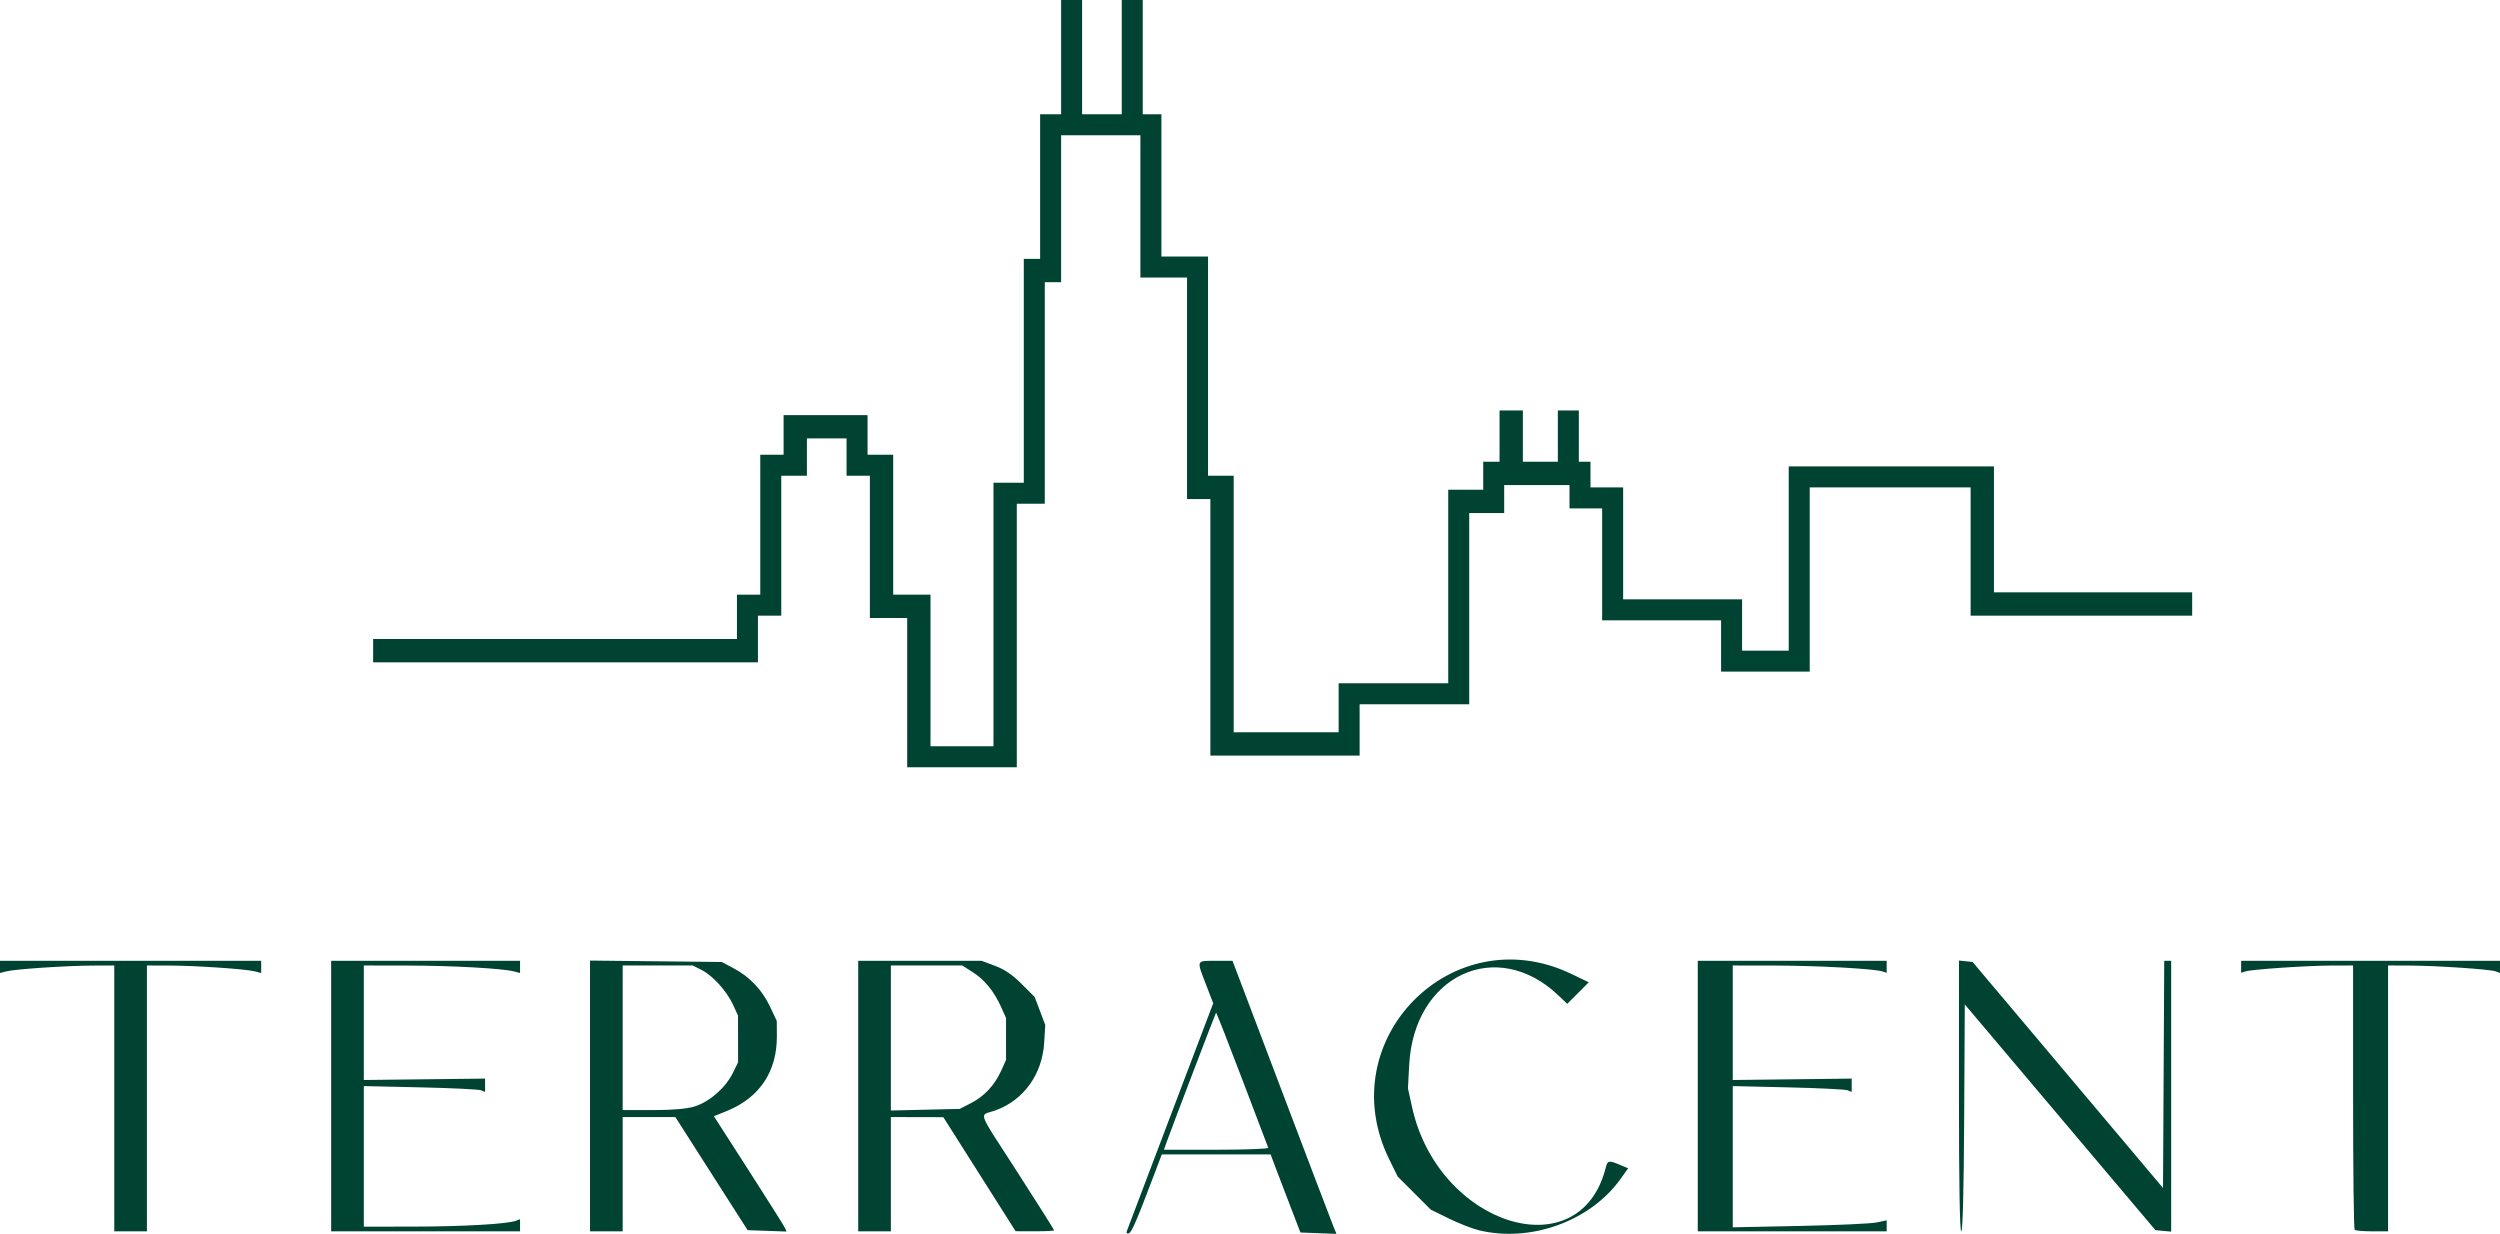 <svg xmlns="http://www.w3.org/2000/svg" xmlns:svg="http://www.w3.org/2000/svg" id="svg1" width="663.384" height="327.413" viewBox="0 0 663.384 327.413" xml:space="preserve">  <defs id="defs1"></defs>  <g id="g27" transform="translate(-51461.544,524.368)">    <path style="fill:#004332;stroke-width:0.619" d="m 51760.553,-197.697 c 0.172,-0.472 5.4,-14.267 11.616,-30.655 l 11.303,-29.797 -1.925,-4.992 c -2.529,-6.557 -2.647,-6.27 2.561,-6.269 l 4.487,6.2e-4 12.961,34.189 c 7.128,18.804 13.332,35.106 13.788,36.227 l 0.827,2.038 -4.776,-0.181 -4.776,-0.181 -2.263,-5.879 c -1.245,-3.233 -3.027,-7.898 -3.961,-10.365 l -1.698,-4.487 h -14.434 -14.434 l -1.698,4.487 c -5.022,13.269 -6.27,16.183 -7.042,16.44 -0.523,0.174 -0.728,-0.046 -0.536,-0.575 z m 37.53,-22.104 c -0.113,-0.284 -3.242,-8.503 -6.951,-18.265 -3.711,-9.762 -6.816,-17.676 -6.901,-17.585 -0.16,0.171 -11.545,29.974 -13.005,34.045 l -0.832,2.321 h 13.948 c 7.671,0 13.855,-0.232 13.741,-0.516 z m 55.933,21.897 c -1.799,-0.435 -5.419,-1.849 -8.045,-3.142 l -4.776,-2.35 -4.386,-4.386 -4.386,-4.386 -2.275,-4.641 c -15.474,-31.569 16.793,-64.312 48.398,-49.111 l 4.587,2.206 -2.858,2.857 -2.857,2.857 -2.331,-2.222 c -16.363,-15.598 -38.348,-5.381 -39.608,18.406 l -0.33,6.245 1.069,4.894 c 6.888,31.535 44.583,43.372 51.416,16.146 0.482,-1.921 0.79,-1.982 3.753,-0.744 l 2.193,0.916 -2.058,2.874 c -7.994,11.162 -23.825,16.893 -37.506,13.581 z m -362.149,-34.995 v -35.273 l -5.725,0.023 c -6.984,0.028 -20.569,0.937 -22.896,1.532 l -1.702,0.435 v -1.614 -1.614 h 34.654 34.655 v 1.614 1.614 l -1.702,-0.432 c -2.463,-0.625 -15.56,-1.518 -22.587,-1.54 l -6.034,-0.019 v 35.273 35.273 h -4.332 -4.331 z m 57.551,-0.619 v -35.892 h 25.062 25.063 v 1.614 1.614 l -1.702,-0.432 c -3.126,-0.793 -16.43,-1.521 -28.157,-1.54 l -11.603,-0.019 v 15.191 15.191 l 16.09,-0.184 16.09,-0.184 v 1.768 1.768 l -1.083,-0.437 c -0.596,-0.241 -7.836,-0.589 -16.09,-0.775 l -15.006,-0.338 v 18.655 18.655 l 13.459,-0.021 c 13.001,-0.02 24.682,-0.694 26.921,-1.553 l 1.081,-0.415 v 1.613 1.613 h -25.062 -25.063 z m 68.69,-0.035 v -35.927 l 17.482,0.19 17.481,0.19 3.095,1.64 c 4.298,2.279 7.588,5.738 9.699,10.195 l 1.793,3.791 0.03,3.991 c 0.07,9.405 -4.569,16.381 -13.245,19.907 l -3.463,1.407 9.313,14.498 c 5.123,7.974 9.457,14.858 9.631,15.298 l 0.316,0.8 -5.157,-0.181 -5.158,-0.181 -9.589,-15.007 -9.588,-15.007 h -6.989 -6.989 v 15.161 15.161 h -4.332 -4.331 z m 27.644,2.823 c 3.916,-1.163 8.299,-4.954 10.207,-8.828 l 1.444,-2.932 -0.01,-6.188 -0.01,-6.188 -1.311,-2.86 c -1.672,-3.648 -5.346,-7.721 -8.345,-9.252 l -2.339,-1.193 h -9.306 -9.307 v 19.184 19.184 h 7.932 c 5.238,0 8.991,-0.314 11.048,-0.925 z m 43.521,-2.788 v -35.892 h 16.375 16.376 l 3.577,1.338 c 2.515,0.941 4.605,2.366 7.039,4.8 l 3.463,3.462 1.398,3.708 1.399,3.708 -0.274,4.641 c -0.498,8.412 -5.405,15.284 -12.854,18 -4.496,1.639 -5.381,-0.863 5.891,16.655 5.275,8.199 9.592,15.034 9.592,15.189 0,0.155 -2.298,0.275 -5.106,0.266 l -5.105,-0.016 -9.592,-15.13 -9.592,-15.13 -6.962,-0.016 -6.961,-0.016 v 15.161 15.161 h -4.332 -4.332 z m 29.915,1.873 c 3.546,-1.811 6.293,-4.765 8.044,-8.649 l 1.269,-2.816 v -5.569 -5.569 l -1.319,-2.929 c -1.88,-4.172 -4.38,-7.233 -7.553,-9.248 l -2.751,-1.747 h -9.471 -9.47 v 19.24 19.24 l 9.127,-0.211 9.128,-0.211 z m 192.863,-1.873 v -35.892 h 25.063 25.062 v 1.589 1.589 l -1.164,-0.369 c -2.255,-0.716 -17.223,-1.535 -28.385,-1.552 l -11.293,-0.018 v 15.191 15.191 l 15.78,-0.184 15.781,-0.184 v 1.768 1.768 l -1.083,-0.435 c -0.596,-0.239 -7.697,-0.589 -15.78,-0.776 l -14.697,-0.34 v 18.739 18.739 l 17.791,-0.364 c 9.785,-0.2 18.975,-0.618 20.422,-0.928 l 2.63,-0.564 v 1.464 1.464 h -25.063 -25.063 z m 69.309,-0.039 v -35.931 l 1.812,0.194 1.813,0.194 25.261,29.984 25.262,29.983 0.16,-30.138 0.161,-30.138 h 0.922 0.922 v 35.929 35.929 l -2.084,-0.192 -2.085,-0.192 -25.299,-29.955 -25.298,-29.955 -0.161,30.11 c -0.103,19.36 -0.379,30.11 -0.773,30.11 -0.398,0 -0.613,-12.62 -0.613,-35.931 z m 104.994,35.519 c -0.226,-0.227 -0.412,-16.1 -0.412,-35.273 v -34.861 l -5.724,0.018 c -6.597,0.021 -21.099,1.008 -22.816,1.552 l -1.164,0.369 v -1.589 -1.589 h 34.345 34.345 v 1.613 1.613 l -1.083,-0.416 c -1.444,-0.555 -15.736,-1.523 -22.896,-1.551 l -5.724,-0.022 v 35.273 35.273 h -4.23 c -2.325,0 -4.414,-0.186 -4.641,-0.413 z m -384.086,-142.537 v -19.803 h -4.95 -4.951 v -18.874 -18.874 h -3.094 -3.094 v -4.951 -4.951 h -5.26 -5.26 v 4.951 4.951 h -3.404 -3.403 v 18.565 18.565 h -3.095 -3.094 v 6.188 6.188 h -51.053 -51.053 v -3.094 -3.094 h 48.268 48.269 v -5.879 -5.879 h 3.094 3.094 v -18.565 -18.565 h 3.094 3.094 v -5.26 -5.26 h 11.139 11.139 v 5.26 5.26 h 3.404 3.403 v 18.565 18.565 h 4.951 4.951 v 20.112 20.112 h 8.354 8.354 v -34.964 -34.964 h 4.022 4.023 v -29.704 -29.704 h 2.166 2.166 v -19.184 -19.184 h 2.784 2.785 v -15.161 -15.161 h 2.785 2.784 v 15.161 15.161 h 5.261 5.26 v -15.161 -15.161 h 2.784 2.785 v 15.161 15.161 h 2.475 2.476 v 18.874 18.874 h 6.188 6.188 v 29.085 29.085 h 3.404 3.403 v 34.036 34.036 h 13.924 13.924 v -6.498 -6.498 h 14.542 14.543 v -25.681 -25.681 h 4.641 4.641 v -3.713 -3.713 h 2.166 2.166 v -6.807 -6.807 h 3.094 3.094 v 6.807 6.807 h 4.641 4.642 v -6.807 -6.807 h 2.784 2.785 v 6.807 6.807 h 1.547 1.547 v 3.404 3.404 h 4.332 4.332 v 14.852 14.852 h 15.78 15.78 v 6.807 6.807 h 6.188 6.189 v -24.444 -24.444 h 27.228 27.228 v 16.708 16.708 h 26.301 26.3 v 3.094 3.094 h -29.394 -29.395 v -17.018 -17.018 h -21.349 -21.35 v 24.444 24.444 h -11.758 -11.757 v -6.807 -6.807 h -15.781 -15.78 v -14.852 -14.852 h -4.332 -4.331 v -3.094 -3.094 h -8.664 -8.664 v 3.713 3.713 h -4.641 -4.641 v 25.372 25.372 h -14.542 -14.543 v 6.807 6.807 h -19.802 -19.803 v -34.036 -34.036 h -3.094 -3.094 v -29.394 -29.394 h -6.189 -6.188 v -18.874 -18.874 h -10.52 -10.52 v 19.493 19.493 h -2.166 -2.166 v 29.394 29.394 h -3.713 -3.713 v 34.964 34.964 h -14.542 -14.543 z" id="path50"></path>  </g></svg>